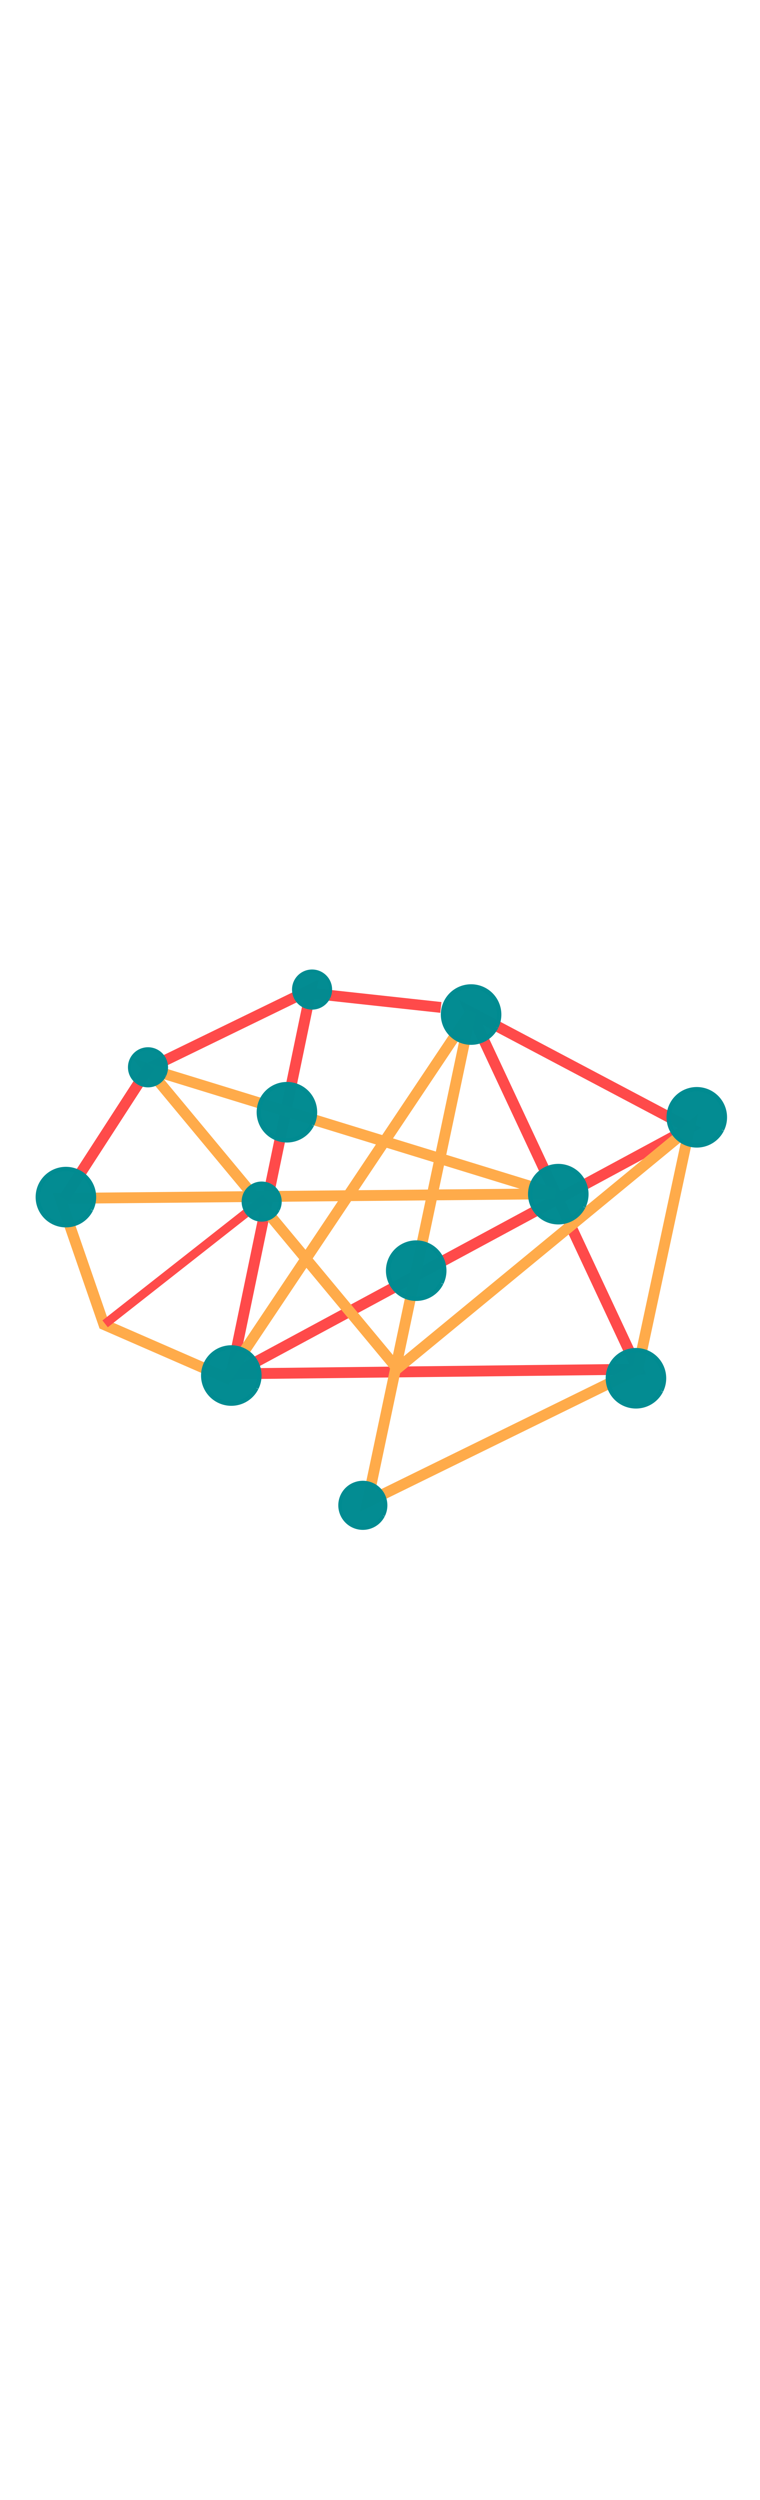 <?xml version="1.0" encoding="UTF-8" standalone="no"?>
<svg
   xmlns:dc="http://purl.org/dc/elements/1.1/"
   xmlns:cc="http://creativecommons.org/ns#"
   xmlns:rdf="http://www.w3.org/1999/02/22-rdf-syntax-ns#"
   xmlns:svg="http://www.w3.org/2000/svg"
   xmlns="http://www.w3.org/2000/svg"
   xmlns:sodipodi="http://sodipodi.sourceforge.net/DTD/sodipodi-0.dtd"
   xmlns:inkscape="http://www.inkscape.org/namespaces/inkscape"
   width="70"
   viewBox="0 0 277.812 230.187"
   version="1.1"
   id="svg8"
   inkscape:version="1.0.1 (3bc2e813f5, 2020-09-07)"
   sodipodi:docname="icon.svg">
  <defs
     id="defs2" />
  <sodipodi:namedview
     id="base"
     pagecolor="#ffffff"
     bordercolor="#666666"
     borderopacity="1.0"
     inkscape:pageopacity="0.0"
     inkscape:pageshadow="2"
     inkscape:zoom="0.55338969"
     inkscape:cx="485.03666"
     inkscape:cy="550.15525"
     inkscape:document-units="mm"
     inkscape:current-layer="layer1"
     inkscape:document-rotation="0"
     showgrid="false"
     units="px"
     inkscape:object-nodes="false"
     inkscape:snap-nodes="false"
     inkscape:snap-others="false"
     inkscape:snap-global="false"
     inkscape:window-width="1366"
     inkscape:window-height="715"
     inkscape:window-x="-8"
     inkscape:window-y="-8"
     inkscape:window-maximized="1" />
  <g
     inkscape:label="Layer 1"
     inkscape:groupmode="layer"
     id="layer1">
    <g
       id="g900"
       transform="matrix(2.994,0,0,2.995,-41.121,-10.092)"
       inkscape:transform-center-x="-33.496684"
       inkscape:transform-center-y="2.73318">
      <path
         style="fill:none;fill-opacity:1;stroke:#ff4a4a;stroke-width:1.323;stroke-linecap:butt;stroke-linejoin:miter;stroke-miterlimit:4;stroke-dasharray:none;stroke-opacity:1"
         d="M 31.809,19.678 51.724,9.993 41.974,56.908 91.602,56.349 71.214,12.796 97.916,26.91 41.367,57.404"
         id="path837" />
      <path
         style="fill:none;stroke:#ffab4a;stroke-width:1.323;stroke-linecap:butt;stroke-linejoin:miter;stroke-miterlimit:4;stroke-dasharray:none;stroke-opacity:1"
         d="M 31.809,19.678 81.458,34.942 21.101,35.498 26.42,50.889 41.367,57.404 71.214,12.796 58.597,72.538 91.602,56.349 97.916,26.91 62.234,56.278 Z"
         id="path855" />
      <path
         style="opacity:0.988;fill:#008b91;fill-opacity:1;stroke:#008b91;stroke-width:0.529;stroke-miterlimit:4;stroke-dasharray:none;stroke-opacity:1"
         id="path857"
         sodipodi:type="arc"
         sodipodi:cx="70.788071"
         sodipodi:cy="3.6124704"
         sodipodi:rx="3.431309"
         sodipodi:ry="3.431309"
         sodipodi:start="5.8631195"
         sodipodi:end="5.8570108"
         sodipodi:open="true"
         sodipodi:arc-type="arc"
         transform="rotate(50.766)"
         d="M 73.921,2.213 A 3.431,3.431 0 0 1 72.192,6.743 3.431,3.431 0 0 1 67.659,5.021 3.431,3.431 0 0 1 69.374,0.486 3.431,3.431 0 0 1 73.912,2.194" />
      <path
         style="opacity:0.988;fill:#008b91;fill-opacity:1;stroke:#008b91;stroke-width:0.529;stroke-miterlimit:4;stroke-dasharray:none;stroke-opacity:1"
         id="path857-5"
         sodipodi:type="arc"
         sodipodi:cx="50.200211"
         sodipodi:cy="-21.966402"
         sodipodi:rx="3.431309"
         sodipodi:ry="3.431309"
         sodipodi:start="5.8631195"
         sodipodi:end="5.8570108"
         sodipodi:open="true"
         sodipodi:arc-type="arc"
         transform="rotate(50.766)"
         d="m 53.333,-23.366 a 3.431,3.431 0 0 1 -1.729,4.53 3.431,3.431 0 0 1 -4.533,-1.722 3.431,3.431 0 0 1 1.715,-4.535 3.431,3.431 0 0 1 4.538,1.708" />
      <path
         style="opacity:0.988;fill:#008b91;fill-opacity:1;stroke:#008b91;stroke-width:0.529;stroke-miterlimit:4;stroke-dasharray:none;stroke-opacity:1"
         id="path857-8"
         sodipodi:type="arc"
         sodipodi:cx="78.898438"
         sodipodi:cy="-41.306503"
         sodipodi:rx="3.431309"
         sodipodi:ry="3.431309"
         sodipodi:start="5.8631195"
         sodipodi:end="5.8570108"
         sodipodi:open="true"
         sodipodi:arc-type="arc"
         transform="rotate(50.766)"
         d="m 82.031,-42.706 a 3.431,3.431 0 0 1 -1.729,4.53 3.431,3.431 0 0 1 -4.533,-1.722 3.431,3.431 0 0 1 1.715,-4.535 3.431,3.431 0 0 1 4.538,1.708" />
      <path
         style="opacity:0.988;fill:#008b91;fill-opacity:1;stroke:#008b91;stroke-width:0.529;stroke-miterlimit:4;stroke-dasharray:none;stroke-opacity:1"
         id="path857-9"
         sodipodi:type="arc"
         sodipodi:cx="102.29372"
         sodipodi:cy="-34.44389"
         sodipodi:rx="3.431309"
         sodipodi:ry="3.431309"
         sodipodi:start="5.8631195"
         sodipodi:end="5.8570108"
         sodipodi:open="true"
         sodipodi:arc-type="arc"
         transform="rotate(50.766)"
         d="m 105.427,-35.843 a 3.431,3.431 0 0 1 -1.729,4.53 3.431,3.431 0 0 1 -4.533,-1.722 3.431,3.431 0 0 1 1.715,-4.535 3.431,3.431 0 0 1 4.538,1.708" />
      <path
         style="opacity:0.988;fill:#008b91;fill-opacity:1;stroke:#008b91;stroke-width:0.529;stroke-miterlimit:4;stroke-dasharray:none;stroke-opacity:1"
         id="path857-0"
         sodipodi:type="arc"
         sodipodi:cx="82.329742"
         sodipodi:cy="-60.334675"
         sodipodi:rx="3.431309"
         sodipodi:ry="3.431309"
         sodipodi:start="5.8631195"
         sodipodi:end="5.8570108"
         sodipodi:open="true"
         sodipodi:arc-type="arc"
         transform="rotate(50.766)"
         d="m 85.463,-61.734 a 3.431,3.431 0 0 1 -1.729,4.53 3.431,3.431 0 0 1 -4.533,-1.722 3.431,3.431 0 0 1 1.715,-4.535 3.431,3.431 0 0 1 4.538,1.708" />
      <path
         style="opacity:0.988;fill:#008b91;fill-opacity:1;stroke:#008b91;stroke-width:0.529;stroke-miterlimit:4;stroke-dasharray:none;stroke-opacity:1"
         id="path857-3"
         sodipodi:type="arc"
         sodipodi:cx="55.191204"
         sodipodi:cy="-46.921375"
         sodipodi:rx="3.431309"
         sodipodi:ry="3.431309"
         sodipodi:start="5.8631195"
         sodipodi:end="5.8570108"
         sodipodi:open="true"
         sodipodi:arc-type="arc"
         transform="rotate(50.766)"
         d="m 58.324,-48.321 a 3.431,3.431 0 0 1 -1.729,4.53 3.431,3.431 0 0 1 -4.533,-1.722 3.431,3.431 0 0 1 1.715,-4.535 3.431,3.431 0 0 1 4.538,1.708" />
      <path
         style="opacity:0.988;fill:#008b91;fill-opacity:1;stroke:#008b91;stroke-width:0.529;stroke-miterlimit:4;stroke-dasharray:none;stroke-opacity:1"
         id="path857-7"
         sodipodi:type="arc"
         sodipodi:cx="75.155182"
         sodipodi:cy="-21.966402"
         sodipodi:rx="3.431309"
         sodipodi:ry="3.431309"
         sodipodi:start="5.8631195"
         sodipodi:end="5.8570108"
         sodipodi:open="true"
         sodipodi:arc-type="arc"
         transform="rotate(50.766)"
         d="m 78.288,-23.366 a 3.431,3.431 0 0 1 -1.729,4.53 3.431,3.431 0 0 1 -4.533,-1.722 3.431,3.431 0 0 1 1.715,-4.535 3.431,3.431 0 0 1 4.538,1.708" />
      <path
         style="fill:none;stroke:#ff4b4a;stroke-width:1.323;stroke-linecap:butt;stroke-linejoin:miter;stroke-miterlimit:4;stroke-dasharray:none;stroke-opacity:1"
         d="M 32.047,19.311 21.54,35.542"
         id="path916" />
      <path
         style="opacity:0.988;fill:#008b91;fill-opacity:1;stroke:#008b91;stroke-width:0.529;stroke-miterlimit:4;stroke-dasharray:none;stroke-opacity:1"
         id="path857-88"
         sodipodi:type="arc"
         sodipodi:cx="41.154037"
         sodipodi:cy="5.4840832"
         sodipodi:rx="3.431309"
         sodipodi:ry="3.431309"
         sodipodi:start="5.8631195"
         sodipodi:end="5.8570108"
         sodipodi:open="true"
         sodipodi:arc-type="arc"
         transform="rotate(50.766)"
         d="M 44.287,4.085 A 3.431,3.431 0 0 1 42.558,8.615 3.431,3.431 0 0 1 38.025,6.893 3.431,3.431 0 0 1 39.74,2.358 3.431,3.431 0 0 1 44.278,4.066" />
      <path
         style="opacity:0.988;fill:#008b91;fill-opacity:1;stroke:#008b91;stroke-width:0.351;stroke-miterlimit:4;stroke-dasharray:none;stroke-opacity:1"
         id="path857-5-6"
         sodipodi:type="arc"
         sodipodi:cx="35.227234"
         sodipodi:cy="-12.296342"
         sodipodi:rx="2.272861"
         sodipodi:ry="2.2728584"
         sodipodi:start="5.8631195"
         sodipodi:end="5.8570108"
         sodipodi:open="true"
         sodipodi:arc-type="arc"
         transform="rotate(50.766)"
         d="m 37.302,-13.223 a 2.273,2.273 0 0 1 -1.145,3.001 2.273,2.273 0 0 1 -3.003,-1.141 2.273,2.273 0 0 1 1.136,-3.004 2.273,2.273 0 0 1 3.006,1.131" />
      <path
         style="fill:none;stroke:#ff4a4a;stroke-width:1.323;stroke-linecap:butt;stroke-linejoin:miter;stroke-miterlimit:4;stroke-dasharray:none;stroke-opacity:1"
         d="m 51.798,10.487 15.762,1.716"
         id="path856" />
      <path
         style="opacity:0.988;fill:#008b91;fill-opacity:1;stroke:#008b91;stroke-width:0.351;stroke-miterlimit:4;stroke-dasharray:none;stroke-opacity:1"
         id="path857-5-6-7"
         sodipodi:type="arc"
         sodipodi:cx="40.548325"
         sodipodi:cy="-33.810669"
         sodipodi:rx="2.272861"
         sodipodi:ry="2.2728584"
         sodipodi:start="5.8631195"
         sodipodi:end="5.8570108"
         sodipodi:open="true"
         sodipodi:arc-type="arc"
         transform="rotate(50.766)"
         d="m 42.624,-34.738 a 2.273,2.273 0 0 1 -1.145,3.001 2.273,2.273 0 0 1 -3.003,-1.141 2.273,2.273 0 0 1 1.136,-3.004 2.273,2.273 0 0 1 3.006,1.131" />
      <path
         style="opacity:0.988;fill:#008b91;fill-opacity:1;stroke:#008b91;stroke-width:0.429;stroke-miterlimit:4;stroke-dasharray:none;stroke-opacity:1"
         id="path857-3-7"
         sodipodi:type="arc"
         sodipodi:cx="93.211624"
         sodipodi:cy="1.189518"
         sodipodi:rx="2.7821016"
         sodipodi:ry="2.7821019"
         sodipodi:start="5.8631195"
         sodipodi:end="5.8570108"
         sodipodi:open="true"
         sodipodi:arc-type="arc"
         transform="rotate(50.766)"
         d="M 95.752,0.055 A 2.782,2.782 0 0 1 94.35,3.728 2.782,2.782 0 0 1 90.675,2.332 2.782,2.782 0 0 1 92.065,-1.345 2.782,2.782 0 0 1 95.745,0.039" />
      <path
         style="fill:none;stroke:#ff4b4a;stroke-width:1.058;stroke-linecap:butt;stroke-linejoin:miter;stroke-miterlimit:4;stroke-dasharray:none;stroke-opacity:1"
         d="M 26.57,50.809 46.148,35.427"
         id="path944" />
      <path
         style="opacity:0.988;fill:#008b91;fill-opacity:1;stroke:#008b91;stroke-width:0.351;stroke-miterlimit:4;stroke-dasharray:none;stroke-opacity:1"
         id="path857-5-6-7-0"
         sodipodi:type="arc"
         sodipodi:cx="56.694668"
         sodipodi:cy="-12.681538"
         sodipodi:rx="2.272861"
         sodipodi:ry="2.2728584"
         sodipodi:start="5.8631195"
         sodipodi:end="5.8570108"
         sodipodi:open="true"
         sodipodi:arc-type="arc"
         transform="rotate(50.766)"
         d="m 58.77,-13.608 a 2.273,2.273 0 0 1 -1.145,3.001 2.273,2.273 0 0 1 -3.003,-1.141 2.273,2.273 0 0 1 1.136,-3.004 2.273,2.273 0 0 1 3.006,1.131" />
    </g>
  </g>
</svg>
